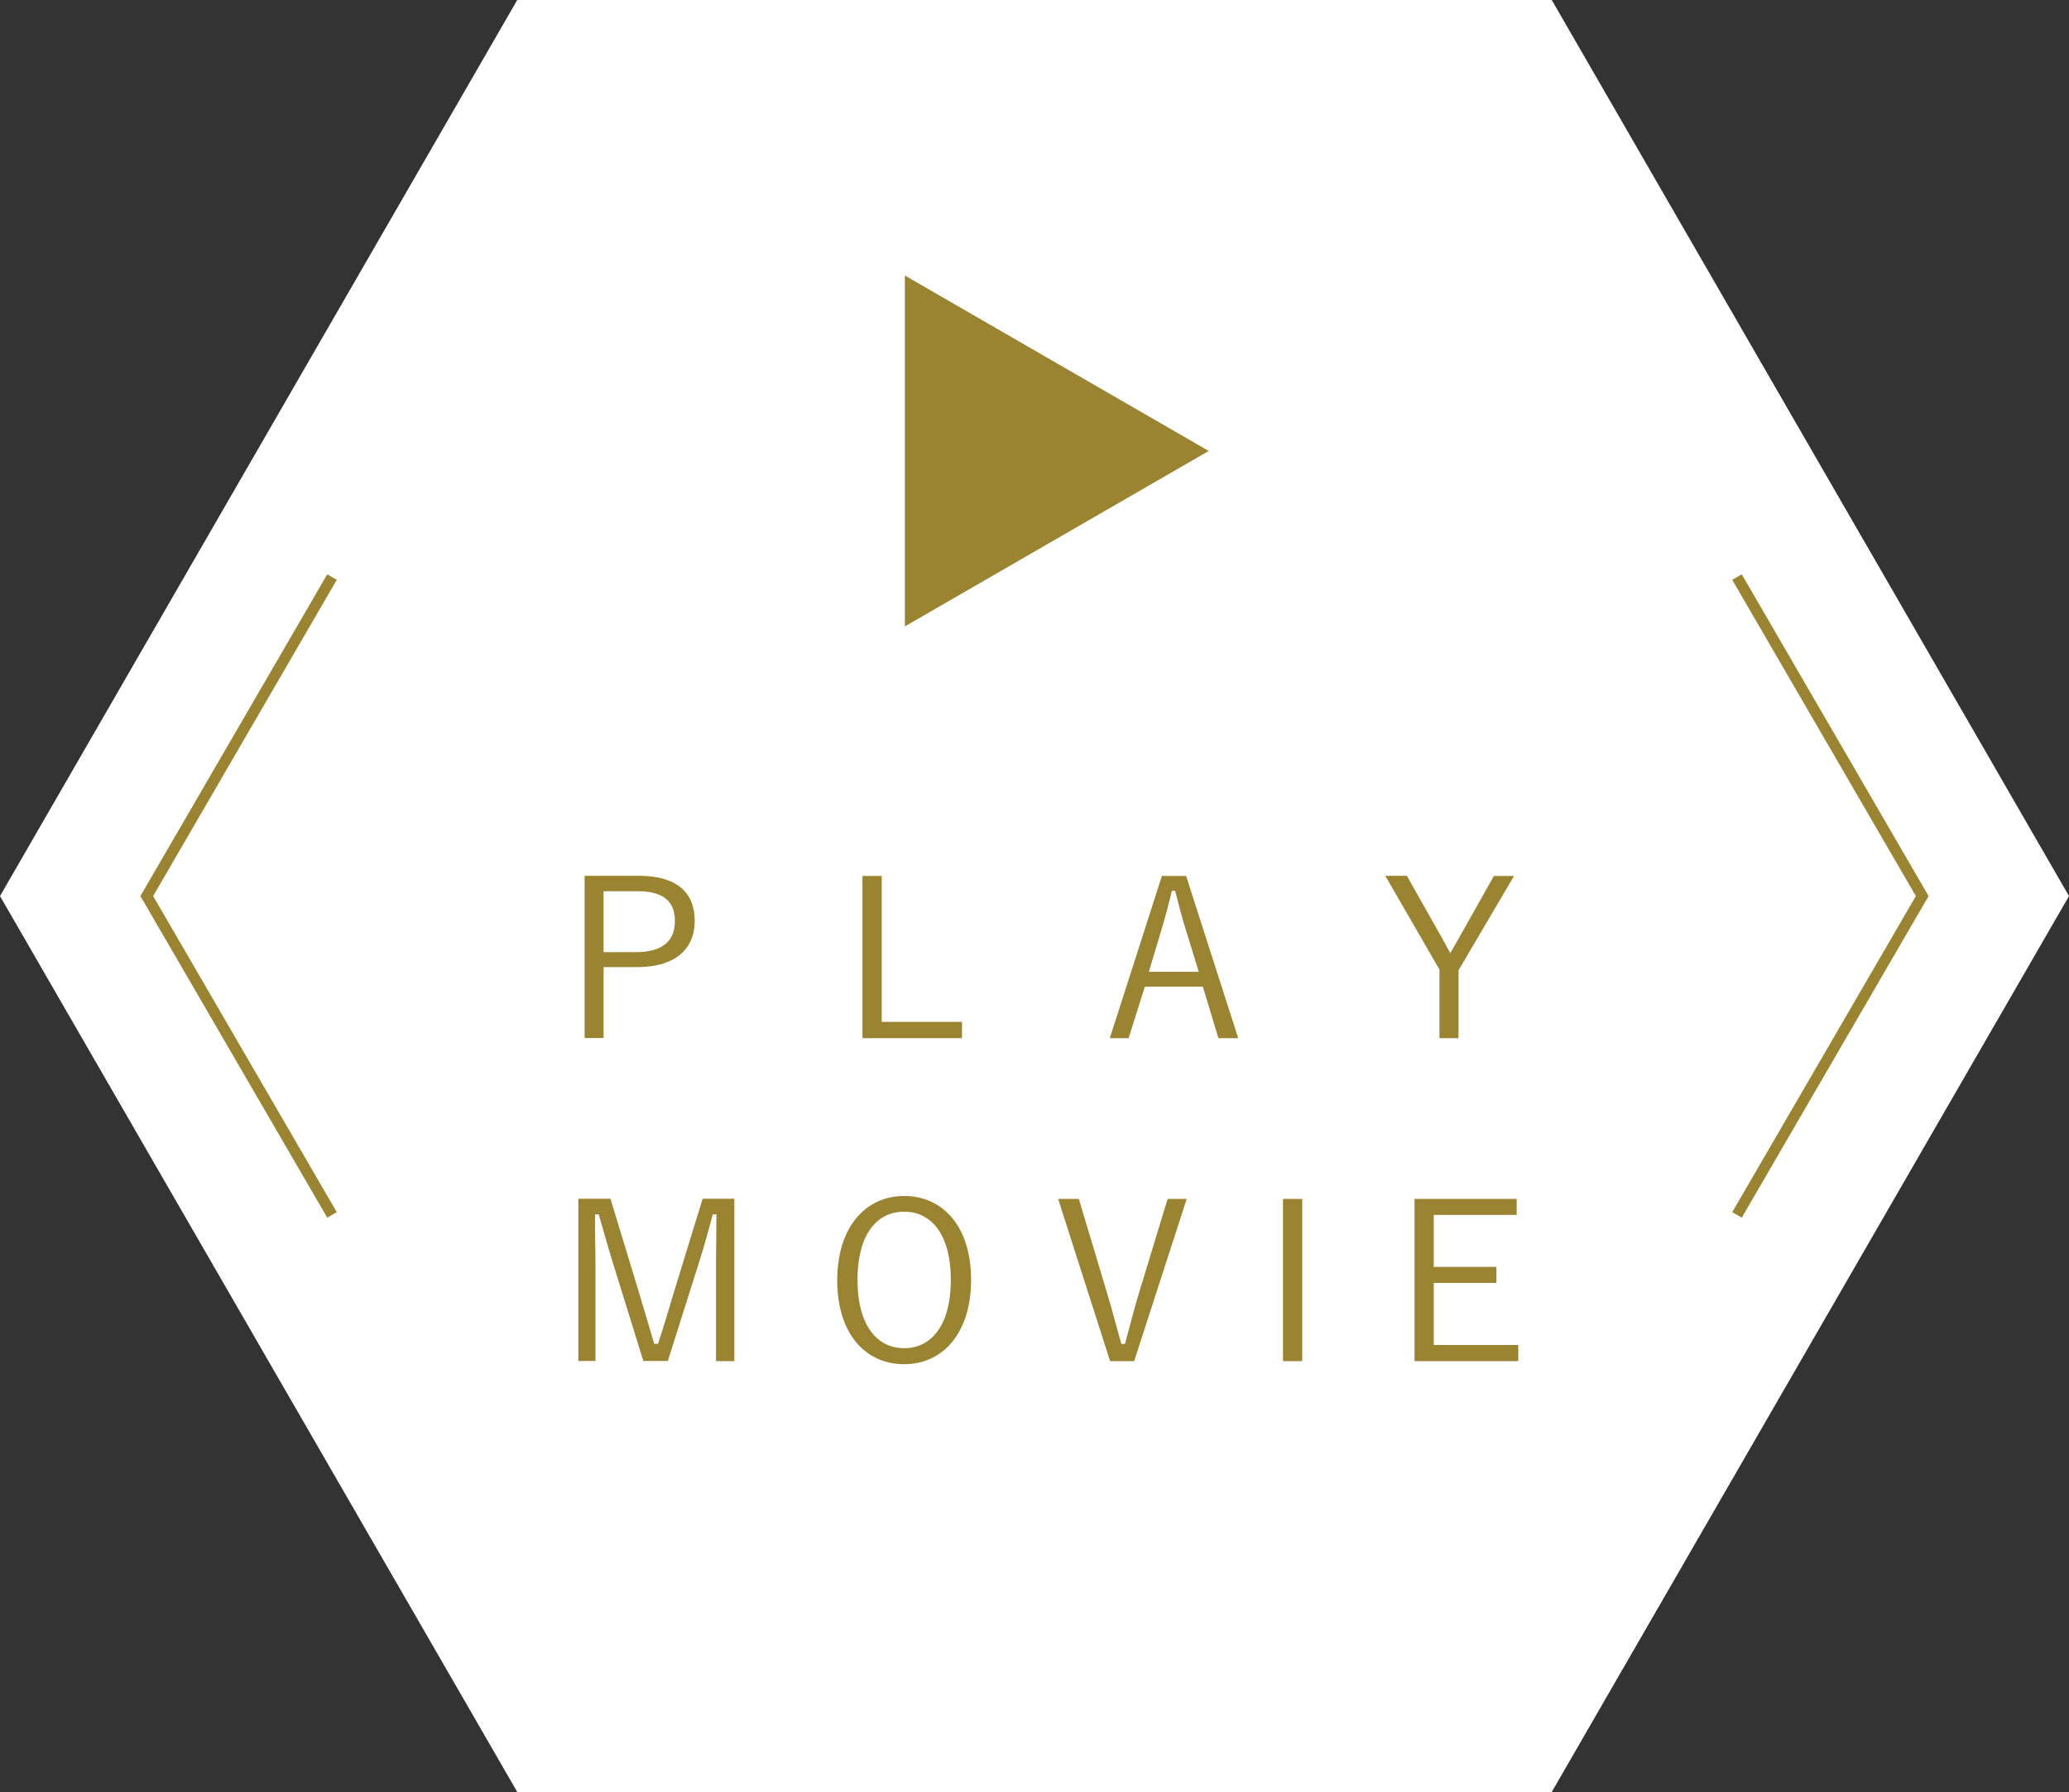 <svg viewBox="0 0 140.96 122.07" xmlns="http://www.w3.org/2000/svg"><rect x="0" y="0" width="140.96" height="122.07" fill="#333333" stroke="none"/><path d="m105.72 0h-70.48l-35.24 61.04 35.24 61.03h70.48l35.24-61.03z" fill="#fff"/><path d="m118.34 82.76 12.62-21.72-12.62-21.73" fill="none" stroke="#9b8431" stroke-miterlimit="10" stroke-width=".75"/><path d="m22.62 82.76-12.62-21.72 12.62-21.73" fill="none" stroke="#9b8431" stroke-miterlimit="10" stroke-width=".75"/><g fill="#9b8431"><path d="m43.51 59.66c2.58 0 3.82 1.11 3.82 3.07s-1.37 3.15-3.93 3.15h-2.28v4.83h-1.29v-11.05zm-2.39 5.2h2.22c1.81 0 2.64-.78 2.64-2.11s-.75-2.04-2.55-2.04h-2.31z"/><path d="m60.07 69.61h5.47v1.11h-6.78v-11.05h1.31z"/><path d="m84.38 70.72h-1.37l-1.06-3.51h-3.95l-1.11 3.51h-1.28l3.55-11.05h1.65l3.55 11.05zm-3.54-7.21c-.29-.93-.51-1.79-.78-2.83h-.22c-.25 1.05-.48 1.89-.76 2.82l-.81 2.7h3.4l-.82-2.68z"/><path d="m99.37 66.05v4.67h-1.3v-4.67l-3.69-6.39h1.47l2.54 4.5c.15.27.27.51.42.77.16-.29.28-.51.45-.79l2.52-4.47h1.37l-3.76 6.39z"/><path d="m50.03 92.72h-1.25v-6.5c0-1.26.03-2.29.03-3.5h-.25c-.31 1.17-.58 2.16-.98 3.41l-2.08 6.58h-1.67l-2.04-6.57c-.37-1.18-.64-2.21-1-3.42h-.25c-.02 1.2.03 2.25.03 3.51v6.48h-1.17v-11.05h2.19l1.98 6.51c.33 1.09.66 2.23 1 3.37h.26c.39-1.15.67-2.17 1.03-3.34l2.01-6.54h2.16v11.05z"/><path d="m66.16 87.18c0 3.63-1.92 5.75-4.56 5.75s-4.56-2.08-4.56-5.71 1.93-5.75 4.56-5.75 4.56 2.07 4.56 5.71zm-7.74.01c0 3.04 1.3 4.65 3.18 4.65s3.18-1.61 3.18-4.65-1.29-4.65-3.18-4.65-3.18 1.59-3.18 4.65z"/><path d="m77.26 92.72h-1.63l-3.54-11.05h1.41l1.89 6.3c.38 1.23.65 2.35 1.01 3.58h.24c.34-1.21.6-2.31.98-3.54l1.93-6.34h1.3l-3.58 11.05z"/><path d="m88.72 92.72h-1.31v-11.05h1.31z"/><path d="m103.33 82.76h-5.65v3.54h4.27v1.09h-4.27v4.23h5.76v1.1h-7.07v-11.05h6.96z"/><path d="m82.35 30.72-20.7-11.95v23.9z"/></g></svg>